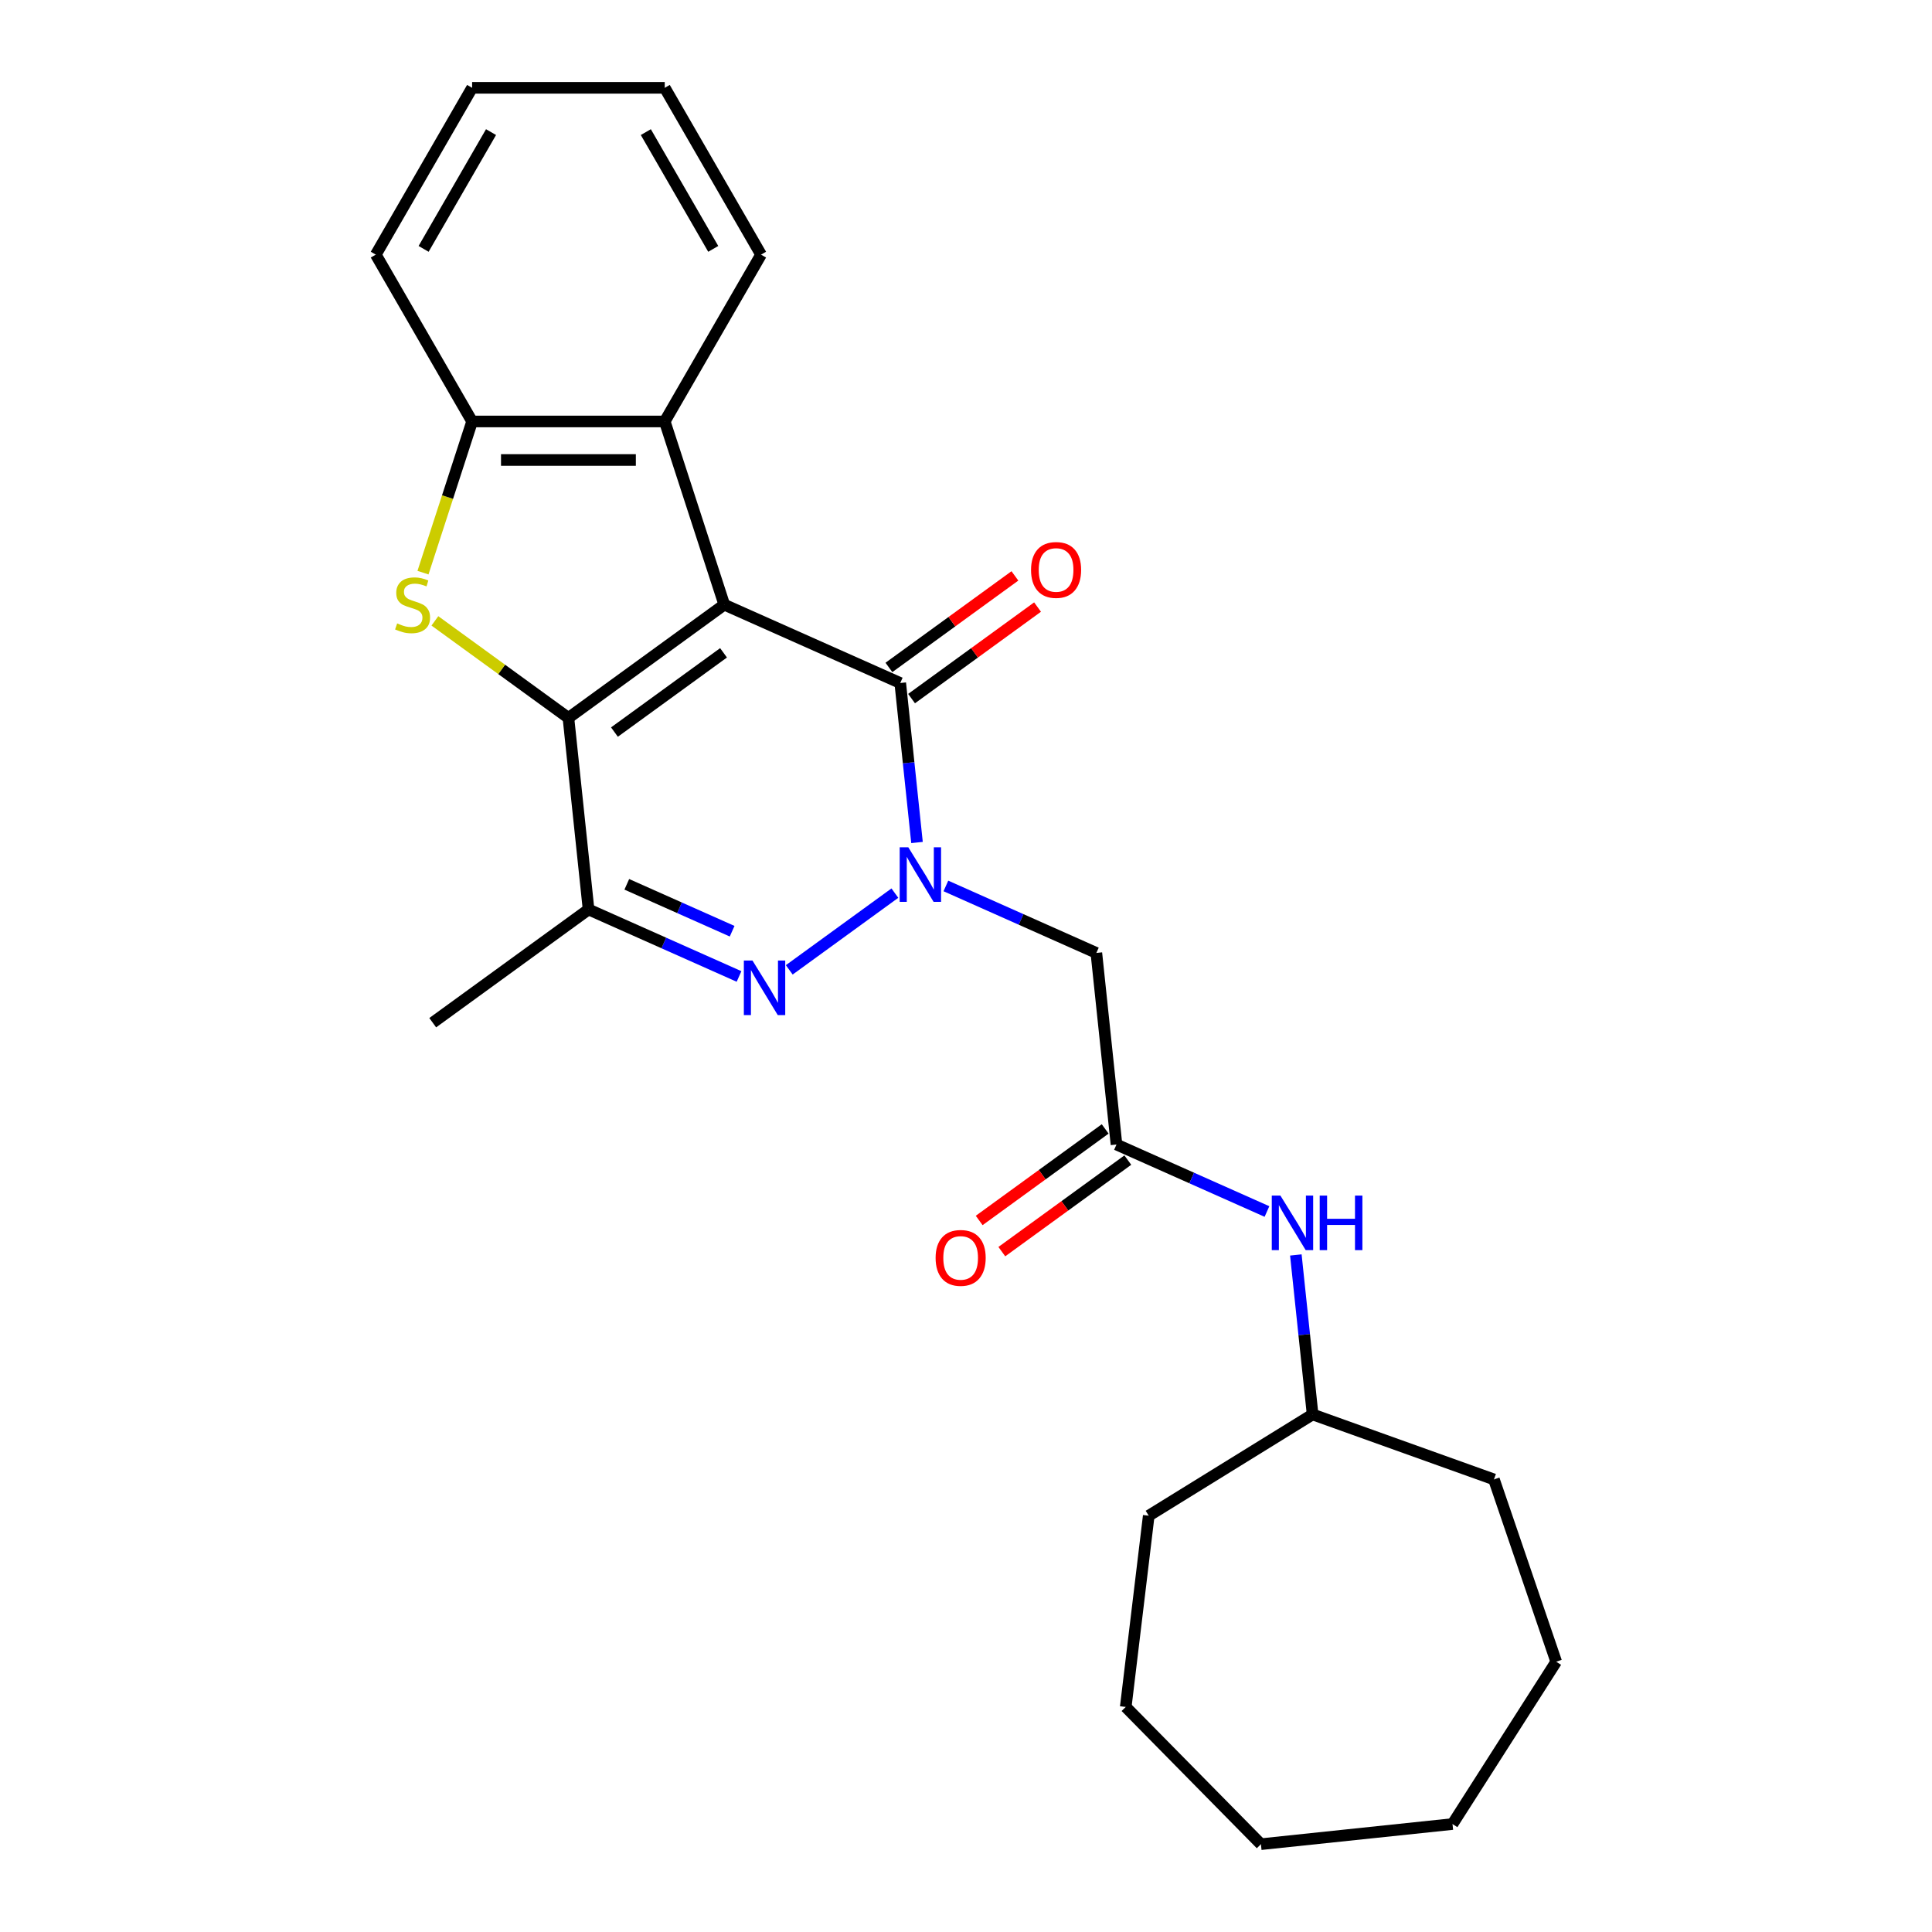 <?xml version='1.0' encoding='iso-8859-1'?>
<svg version='1.1' baseProfile='full'
              xmlns='http://www.w3.org/2000/svg'
                      xmlns:rdkit='http://www.rdkit.org/xml'
                      xmlns:xlink='http://www.w3.org/1999/xlink'
                  xml:space='preserve'
width='1000px' height='1000px' viewBox='0 0 1000 1000'>
<!-- END OF HEADER -->
<rect style='opacity:1.0;fill:#FFFFFF;stroke:none' width='1000' height='1000' x='0' y='0'> </rect>
<path class='bond-0' d='M 374.88,312.974 L 294.217,371.579' style='fill:none;fill-rule:evenodd;stroke:#000000;stroke-width:6px;stroke-linecap:butt;stroke-linejoin:miter;stroke-opacity:1' />
<path class='bond-0' d='M 374.501,337.898 L 318.037,378.921' style='fill:none;fill-rule:evenodd;stroke:#000000;stroke-width:6px;stroke-linecap:butt;stroke-linejoin:miter;stroke-opacity:1' />
<path class='bond-2' d='M 374.88,312.974 L 465.965,353.528' style='fill:none;fill-rule:evenodd;stroke:#000000;stroke-width:6px;stroke-linecap:butt;stroke-linejoin:miter;stroke-opacity:1' />
<path class='bond-6' d='M 374.88,312.974 L 344.069,218.149' style='fill:none;fill-rule:evenodd;stroke:#000000;stroke-width:6px;stroke-linecap:butt;stroke-linejoin:miter;stroke-opacity:1' />
<path class='bond-4' d='M 294.217,371.579 L 259.658,346.471' style='fill:none;fill-rule:evenodd;stroke:#000000;stroke-width:6px;stroke-linecap:butt;stroke-linejoin:miter;stroke-opacity:1' />
<path class='bond-4' d='M 259.658,346.471 L 225.099,321.363' style='fill:none;fill-rule:evenodd;stroke:#CCCC00;stroke-width:6px;stroke-linecap:butt;stroke-linejoin:miter;stroke-opacity:1' />
<path class='bond-5' d='M 294.217,371.579 L 304.639,470.738' style='fill:none;fill-rule:evenodd;stroke:#000000;stroke-width:6px;stroke-linecap:butt;stroke-linejoin:miter;stroke-opacity:1' />
<path class='bond-1' d='M 474.641,436.076 L 470.303,394.802' style='fill:none;fill-rule:evenodd;stroke:#0000FF;stroke-width:6px;stroke-linecap:butt;stroke-linejoin:miter;stroke-opacity:1' />
<path class='bond-1' d='M 470.303,394.802 L 465.965,353.528' style='fill:none;fill-rule:evenodd;stroke:#000000;stroke-width:6px;stroke-linecap:butt;stroke-linejoin:miter;stroke-opacity:1' />
<path class='bond-3' d='M 463.186,462.278 L 408.517,501.998' style='fill:none;fill-rule:evenodd;stroke:#0000FF;stroke-width:6px;stroke-linecap:butt;stroke-linejoin:miter;stroke-opacity:1' />
<path class='bond-7' d='M 489.588,458.564 L 528.53,475.903' style='fill:none;fill-rule:evenodd;stroke:#0000FF;stroke-width:6px;stroke-linecap:butt;stroke-linejoin:miter;stroke-opacity:1' />
<path class='bond-7' d='M 528.53,475.903 L 567.472,493.241' style='fill:none;fill-rule:evenodd;stroke:#000000;stroke-width:6px;stroke-linecap:butt;stroke-linejoin:miter;stroke-opacity:1' />
<path class='bond-10' d='M 471.826,361.594 L 504.43,337.906' style='fill:none;fill-rule:evenodd;stroke:#000000;stroke-width:6px;stroke-linecap:butt;stroke-linejoin:miter;stroke-opacity:1' />
<path class='bond-10' d='M 504.43,337.906 L 537.035,314.217' style='fill:none;fill-rule:evenodd;stroke:#FF0000;stroke-width:6px;stroke-linecap:butt;stroke-linejoin:miter;stroke-opacity:1' />
<path class='bond-10' d='M 460.105,345.462 L 492.709,321.773' style='fill:none;fill-rule:evenodd;stroke:#000000;stroke-width:6px;stroke-linecap:butt;stroke-linejoin:miter;stroke-opacity:1' />
<path class='bond-10' d='M 492.709,321.773 L 525.313,298.085' style='fill:none;fill-rule:evenodd;stroke:#FF0000;stroke-width:6px;stroke-linecap:butt;stroke-linejoin:miter;stroke-opacity:1' />
<path class='bond-26' d='M 382.523,505.415 L 343.581,488.077' style='fill:none;fill-rule:evenodd;stroke:#0000FF;stroke-width:6px;stroke-linecap:butt;stroke-linejoin:miter;stroke-opacity:1' />
<path class='bond-26' d='M 343.581,488.077 L 304.639,470.738' style='fill:none;fill-rule:evenodd;stroke:#000000;stroke-width:6px;stroke-linecap:butt;stroke-linejoin:miter;stroke-opacity:1' />
<path class='bond-26' d='M 378.951,481.996 L 351.692,469.86' style='fill:none;fill-rule:evenodd;stroke:#0000FF;stroke-width:6px;stroke-linecap:butt;stroke-linejoin:miter;stroke-opacity:1' />
<path class='bond-26' d='M 351.692,469.86 L 324.432,457.723' style='fill:none;fill-rule:evenodd;stroke:#000000;stroke-width:6px;stroke-linecap:butt;stroke-linejoin:miter;stroke-opacity:1' />
<path class='bond-25' d='M 218.938,296.403 L 231.651,257.276' style='fill:none;fill-rule:evenodd;stroke:#CCCC00;stroke-width:6px;stroke-linecap:butt;stroke-linejoin:miter;stroke-opacity:1' />
<path class='bond-25' d='M 231.651,257.276 L 244.364,218.149' style='fill:none;fill-rule:evenodd;stroke:#000000;stroke-width:6px;stroke-linecap:butt;stroke-linejoin:miter;stroke-opacity:1' />
<path class='bond-13' d='M 304.639,470.738 L 223.976,529.344' style='fill:none;fill-rule:evenodd;stroke:#000000;stroke-width:6px;stroke-linecap:butt;stroke-linejoin:miter;stroke-opacity:1' />
<path class='bond-8' d='M 344.069,218.149 L 244.364,218.149' style='fill:none;fill-rule:evenodd;stroke:#000000;stroke-width:6px;stroke-linecap:butt;stroke-linejoin:miter;stroke-opacity:1' />
<path class='bond-8' d='M 329.114,238.09 L 259.32,238.09' style='fill:none;fill-rule:evenodd;stroke:#000000;stroke-width:6px;stroke-linecap:butt;stroke-linejoin:miter;stroke-opacity:1' />
<path class='bond-15' d='M 344.069,218.149 L 393.922,131.802' style='fill:none;fill-rule:evenodd;stroke:#000000;stroke-width:6px;stroke-linecap:butt;stroke-linejoin:miter;stroke-opacity:1' />
<path class='bond-9' d='M 567.472,493.241 L 577.894,592.4' style='fill:none;fill-rule:evenodd;stroke:#000000;stroke-width:6px;stroke-linecap:butt;stroke-linejoin:miter;stroke-opacity:1' />
<path class='bond-16' d='M 244.364,218.149 L 194.512,131.802' style='fill:none;fill-rule:evenodd;stroke:#000000;stroke-width:6px;stroke-linecap:butt;stroke-linejoin:miter;stroke-opacity:1' />
<path class='bond-11' d='M 577.894,592.4 L 616.837,609.738' style='fill:none;fill-rule:evenodd;stroke:#000000;stroke-width:6px;stroke-linecap:butt;stroke-linejoin:miter;stroke-opacity:1' />
<path class='bond-11' d='M 616.837,609.738 L 655.779,627.076' style='fill:none;fill-rule:evenodd;stroke:#0000FF;stroke-width:6px;stroke-linecap:butt;stroke-linejoin:miter;stroke-opacity:1' />
<path class='bond-12' d='M 572.034,584.333 L 539.429,608.022' style='fill:none;fill-rule:evenodd;stroke:#000000;stroke-width:6px;stroke-linecap:butt;stroke-linejoin:miter;stroke-opacity:1' />
<path class='bond-12' d='M 539.429,608.022 L 506.825,631.71' style='fill:none;fill-rule:evenodd;stroke:#FF0000;stroke-width:6px;stroke-linecap:butt;stroke-linejoin:miter;stroke-opacity:1' />
<path class='bond-12' d='M 583.755,600.466 L 551.15,624.155' style='fill:none;fill-rule:evenodd;stroke:#000000;stroke-width:6px;stroke-linecap:butt;stroke-linejoin:miter;stroke-opacity:1' />
<path class='bond-12' d='M 551.15,624.155 L 518.546,647.843' style='fill:none;fill-rule:evenodd;stroke:#FF0000;stroke-width:6px;stroke-linecap:butt;stroke-linejoin:miter;stroke-opacity:1' />
<path class='bond-14' d='M 670.726,649.564 L 675.064,690.838' style='fill:none;fill-rule:evenodd;stroke:#0000FF;stroke-width:6px;stroke-linecap:butt;stroke-linejoin:miter;stroke-opacity:1' />
<path class='bond-14' d='M 675.064,690.838 L 679.402,732.112' style='fill:none;fill-rule:evenodd;stroke:#000000;stroke-width:6px;stroke-linecap:butt;stroke-linejoin:miter;stroke-opacity:1' />
<path class='bond-17' d='M 679.402,732.112 L 773.263,765.746' style='fill:none;fill-rule:evenodd;stroke:#000000;stroke-width:6px;stroke-linecap:butt;stroke-linejoin:miter;stroke-opacity:1' />
<path class='bond-18' d='M 679.402,732.112 L 594.584,784.526' style='fill:none;fill-rule:evenodd;stroke:#000000;stroke-width:6px;stroke-linecap:butt;stroke-linejoin:miter;stroke-opacity:1' />
<path class='bond-19' d='M 393.922,131.802 L 344.069,45.455' style='fill:none;fill-rule:evenodd;stroke:#000000;stroke-width:6px;stroke-linecap:butt;stroke-linejoin:miter;stroke-opacity:1' />
<path class='bond-19' d='M 369.175,128.82 L 334.278,68.377' style='fill:none;fill-rule:evenodd;stroke:#000000;stroke-width:6px;stroke-linecap:butt;stroke-linejoin:miter;stroke-opacity:1' />
<path class='bond-27' d='M 194.512,131.802 L 244.364,45.455' style='fill:none;fill-rule:evenodd;stroke:#000000;stroke-width:6px;stroke-linecap:butt;stroke-linejoin:miter;stroke-opacity:1' />
<path class='bond-27' d='M 219.259,128.82 L 254.156,68.377' style='fill:none;fill-rule:evenodd;stroke:#000000;stroke-width:6px;stroke-linecap:butt;stroke-linejoin:miter;stroke-opacity:1' />
<path class='bond-21' d='M 773.263,765.746 L 805.488,860.1' style='fill:none;fill-rule:evenodd;stroke:#000000;stroke-width:6px;stroke-linecap:butt;stroke-linejoin:miter;stroke-opacity:1' />
<path class='bond-22' d='M 594.584,784.526 L 582.68,883.518' style='fill:none;fill-rule:evenodd;stroke:#000000;stroke-width:6px;stroke-linecap:butt;stroke-linejoin:miter;stroke-opacity:1' />
<path class='bond-20' d='M 344.069,45.455 L 244.364,45.455' style='fill:none;fill-rule:evenodd;stroke:#000000;stroke-width:6px;stroke-linecap:butt;stroke-linejoin:miter;stroke-opacity:1' />
<path class='bond-23' d='M 805.488,860.1 L 751.812,944.123' style='fill:none;fill-rule:evenodd;stroke:#000000;stroke-width:6px;stroke-linecap:butt;stroke-linejoin:miter;stroke-opacity:1' />
<path class='bond-24' d='M 582.68,883.518 L 652.653,954.545' style='fill:none;fill-rule:evenodd;stroke:#000000;stroke-width:6px;stroke-linecap:butt;stroke-linejoin:miter;stroke-opacity:1' />
<path class='bond-28' d='M 751.812,944.123 L 652.653,954.545' style='fill:none;fill-rule:evenodd;stroke:#000000;stroke-width:6px;stroke-linecap:butt;stroke-linejoin:miter;stroke-opacity:1' />
<path  class='atom-2' d='M 470.146 438.569
L 479.398 453.525
Q 480.316 455, 481.791 457.672
Q 483.267 460.344, 483.347 460.504
L 483.347 438.569
L 487.096 438.569
L 487.096 466.805
L 483.227 466.805
L 473.296 450.454
Q 472.14 448.539, 470.903 446.346
Q 469.707 444.152, 469.348 443.474
L 469.348 466.805
L 465.679 466.805
L 465.679 438.569
L 470.146 438.569
' fill='#0000FF'/>
<path  class='atom-4' d='M 389.482 497.174
L 398.735 512.13
Q 399.652 513.605, 401.128 516.277
Q 402.604 518.95, 402.683 519.109
L 402.683 497.174
L 406.432 497.174
L 406.432 525.41
L 402.564 525.41
L 392.633 509.059
Q 391.477 507.144, 390.24 504.951
Q 389.044 502.757, 388.685 502.079
L 388.685 525.41
L 385.016 525.41
L 385.016 497.174
L 389.482 497.174
' fill='#0000FF'/>
<path  class='atom-5' d='M 205.577 322.666
Q 205.896 322.785, 207.212 323.344
Q 208.528 323.902, 209.964 324.261
Q 211.44 324.58, 212.876 324.58
Q 215.548 324.58, 217.103 323.304
Q 218.658 321.988, 218.658 319.714
Q 218.658 318.159, 217.861 317.202
Q 217.103 316.245, 215.907 315.726
Q 214.71 315.208, 212.716 314.609
Q 210.203 313.852, 208.688 313.134
Q 207.212 312.416, 206.135 310.9
Q 205.099 309.385, 205.099 306.832
Q 205.099 303.283, 207.491 301.089
Q 209.924 298.896, 214.71 298.896
Q 217.98 298.896, 221.689 300.451
L 220.772 303.522
Q 217.382 302.126, 214.83 302.126
Q 212.078 302.126, 210.562 303.283
Q 209.047 304.4, 209.087 306.354
Q 209.087 307.869, 209.845 308.787
Q 210.642 309.704, 211.759 310.222
Q 212.915 310.741, 214.83 311.339
Q 217.382 312.137, 218.898 312.934
Q 220.413 313.732, 221.49 315.367
Q 222.607 316.962, 222.607 319.714
Q 222.607 323.623, 219.975 325.737
Q 217.382 327.81, 213.035 327.81
Q 210.523 327.81, 208.608 327.252
Q 206.734 326.734, 204.5 325.816
L 205.577 322.666
' fill='#CCCC00'/>
<path  class='atom-11' d='M 533.667 295.003
Q 533.667 288.223, 537.017 284.434
Q 540.367 280.645, 546.628 280.645
Q 552.89 280.645, 556.24 284.434
Q 559.59 288.223, 559.59 295.003
Q 559.59 301.862, 556.2 305.771
Q 552.81 309.639, 546.628 309.639
Q 540.407 309.639, 537.017 305.771
Q 533.667 301.902, 533.667 295.003
M 546.628 306.449
Q 550.936 306.449, 553.249 303.577
Q 555.602 300.666, 555.602 295.003
Q 555.602 289.459, 553.249 286.667
Q 550.936 283.836, 546.628 283.836
Q 542.321 283.836, 539.968 286.627
Q 537.655 289.419, 537.655 295.003
Q 537.655 300.706, 539.968 303.577
Q 542.321 306.449, 546.628 306.449
' fill='#FF0000'/>
<path  class='atom-12' d='M 662.738 618.835
L 671.991 633.791
Q 672.908 635.267, 674.384 637.939
Q 675.859 640.611, 675.939 640.77
L 675.939 618.835
L 679.688 618.835
L 679.688 647.072
L 675.819 647.072
L 665.889 630.72
Q 664.732 628.806, 663.496 626.612
Q 662.299 624.419, 661.94 623.741
L 661.94 647.072
L 658.271 647.072
L 658.271 618.835
L 662.738 618.835
' fill='#0000FF'/>
<path  class='atom-12' d='M 683.078 618.835
L 686.907 618.835
L 686.907 630.84
L 701.344 630.84
L 701.344 618.835
L 705.173 618.835
L 705.173 647.072
L 701.344 647.072
L 701.344 634.03
L 686.907 634.03
L 686.907 647.072
L 683.078 647.072
L 683.078 618.835
' fill='#0000FF'/>
<path  class='atom-13' d='M 484.27 651.085
Q 484.27 644.305, 487.62 640.516
Q 490.97 636.727, 497.231 636.727
Q 503.493 636.727, 506.843 640.516
Q 510.193 644.305, 510.193 651.085
Q 510.193 657.944, 506.803 661.853
Q 503.413 665.721, 497.231 665.721
Q 491.01 665.721, 487.62 661.853
Q 484.27 657.984, 484.27 651.085
M 497.231 662.531
Q 501.538 662.531, 503.852 659.659
Q 506.205 656.748, 506.205 651.085
Q 506.205 645.541, 503.852 642.749
Q 501.538 639.918, 497.231 639.918
Q 492.924 639.918, 490.571 642.71
Q 488.258 645.501, 488.258 651.085
Q 488.258 656.788, 490.571 659.659
Q 492.924 662.531, 497.231 662.531
' fill='#FF0000'/>
</svg>
